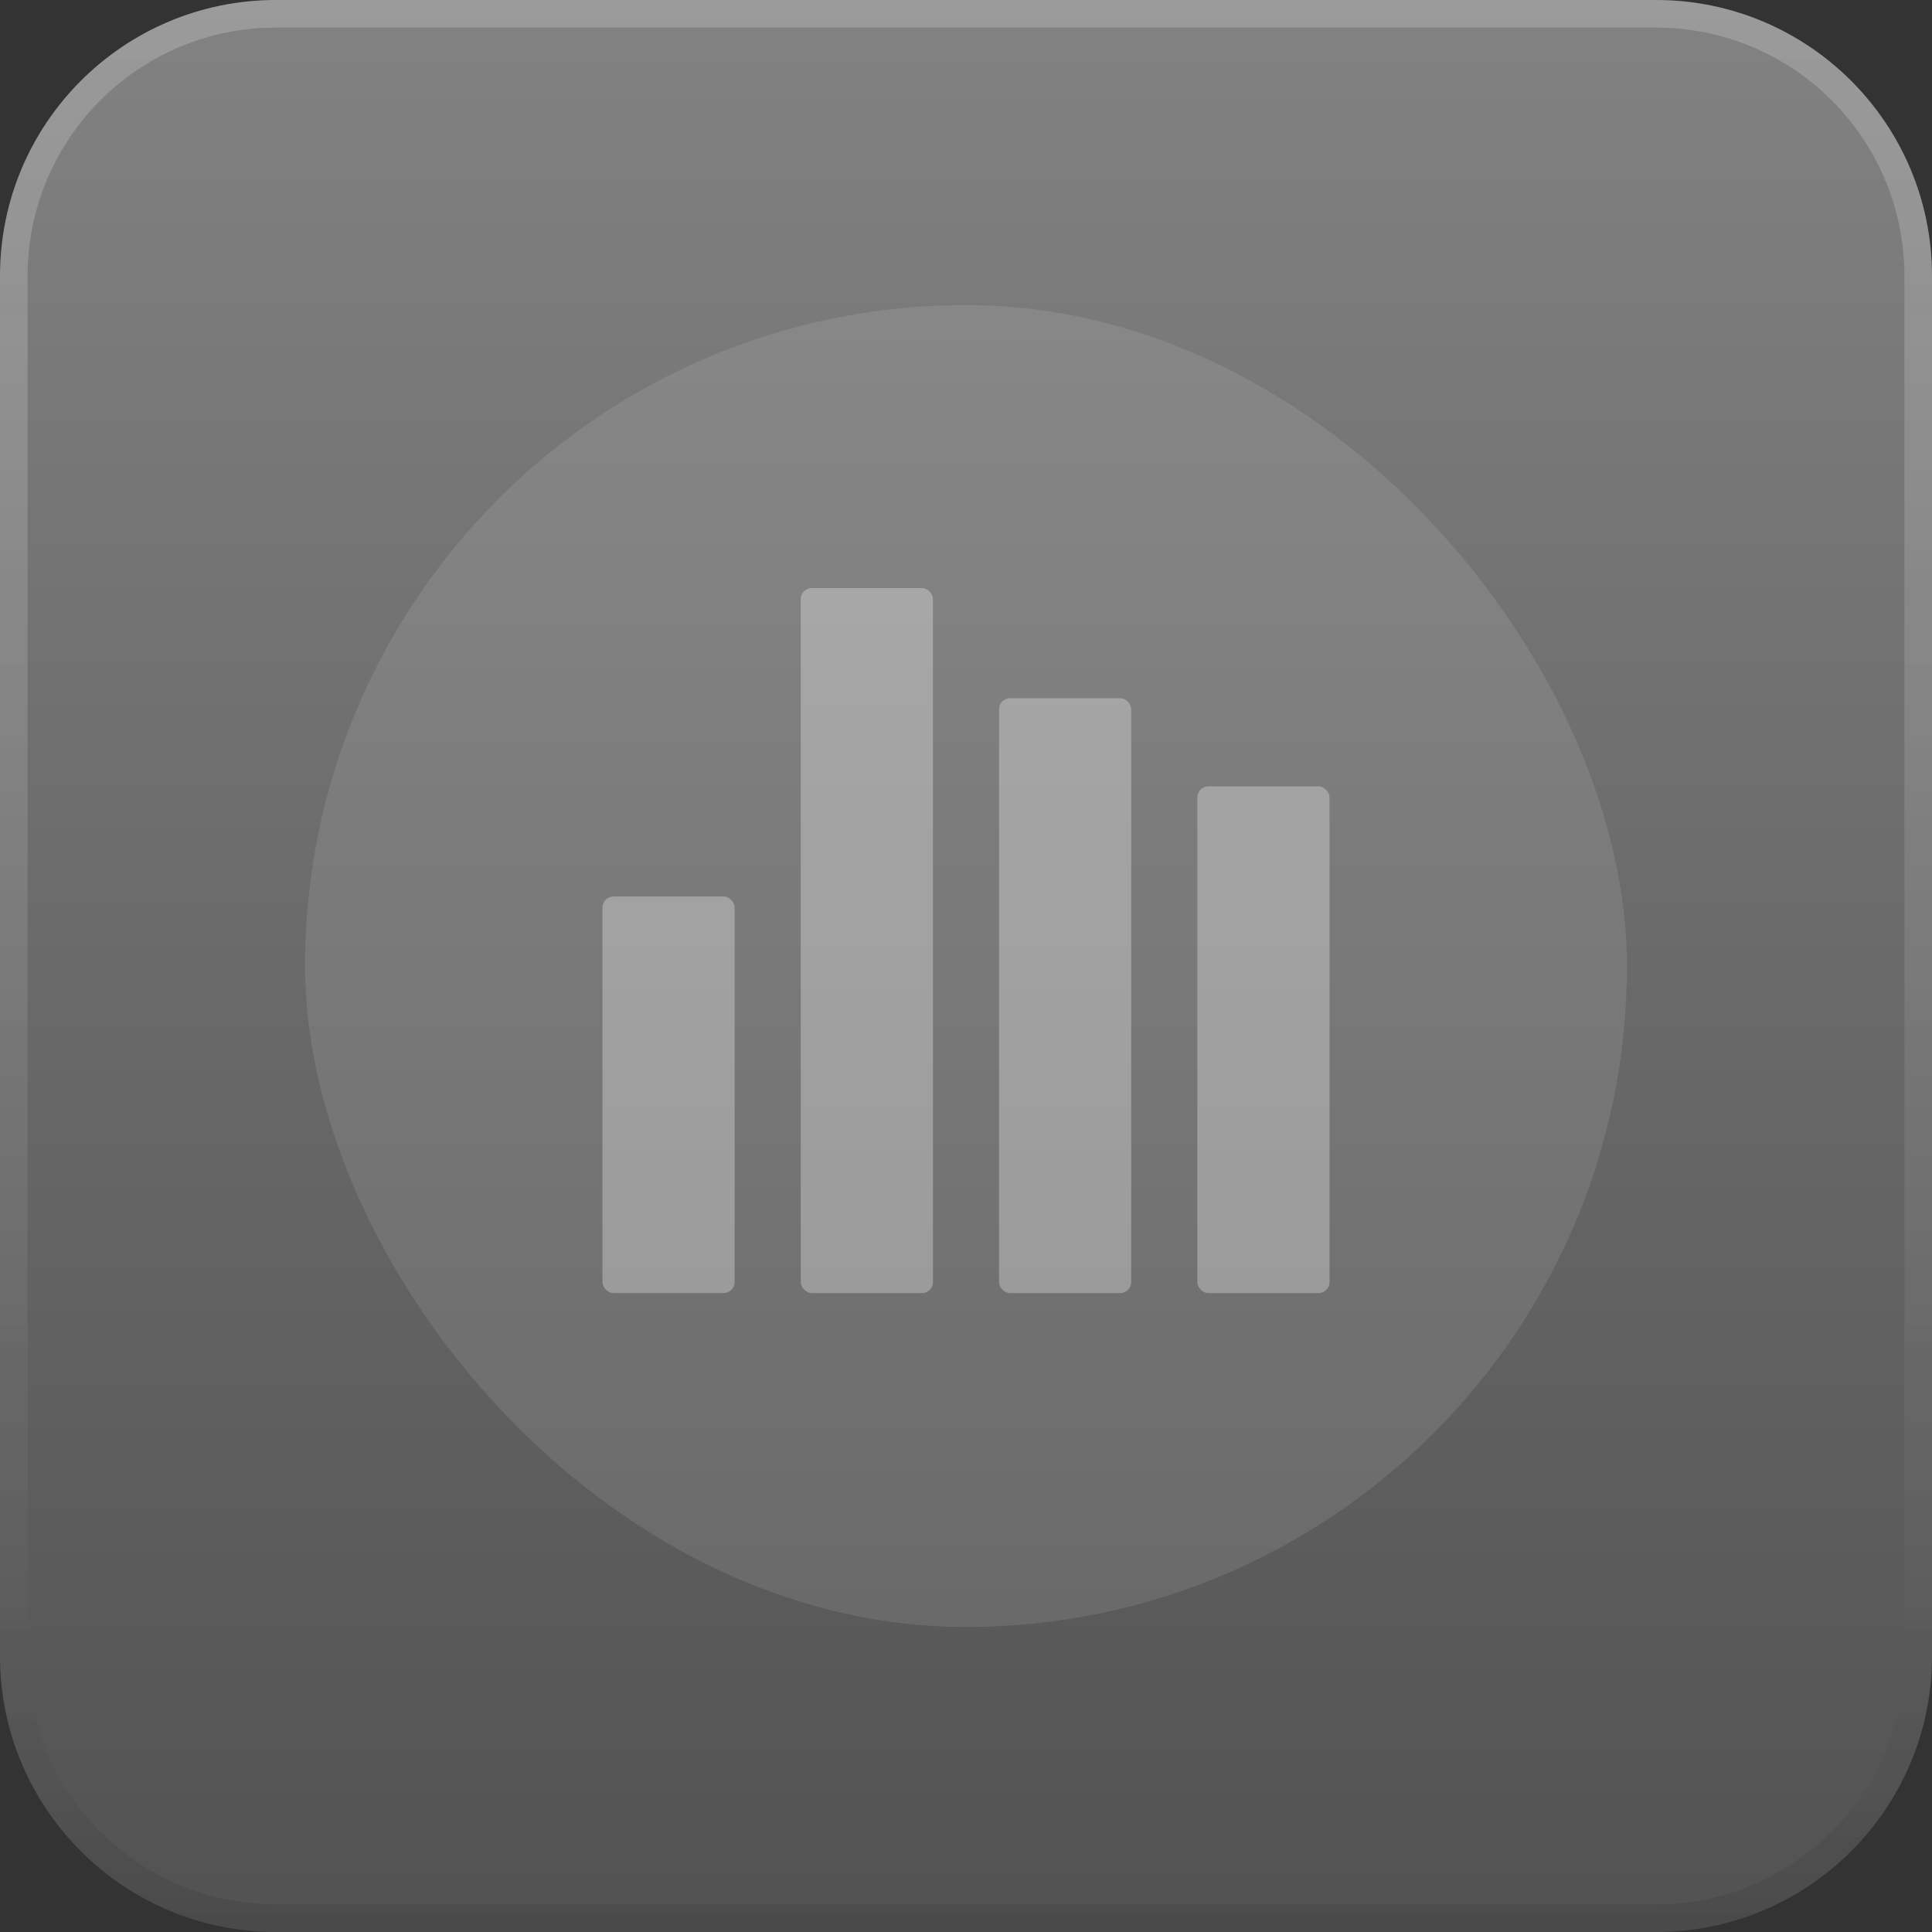 <svg width="70" height="70" viewBox="0 0 70 70" fill="none" xmlns="http://www.w3.org/2000/svg">
<rect x="0" y="0" width="70" height="70" fill="#333333" stroke="none"/>
<path d="M0 10C0 4.477 4.477 0 10 0H60C65.523 0 70 4.477 70 10V60C70 65.523 65.523 70 60 70H10C4.477 70 0 65.523 0 60V10Z" fill="url(#paint0_linear_302_174)"/>
<path d="M10 0.5H60C65.247 0.5 69.5 4.753 69.5 10V60C69.5 65.247 65.247 69.5 60 69.5H10C4.753 69.5 0.5 65.247 0.5 60V10C0.5 4.753 4.753 0.5 10 0.5Z" stroke="url(#paint1_linear_302_174)" stroke-opacity="0.5"/>
<path d="M10 0.5H60C65.247 0.5 69.5 4.753 69.5 10V60C69.5 65.247 65.247 69.5 60 69.5H10C4.753 69.5 0.5 65.247 0.5 60V10C0.5 4.753 4.753 0.5 10 0.5Z" stroke="url(#paint2_linear_302_174)" stroke-opacity="0.2"/>
<rect x="11.053" y="11.053" width="47.895" height="47.895" rx="23.947" fill="white" fill-opacity="0.1"/>
<rect x="21.829" y="32.482" width="4.789" height="14.368" rx="0.399" fill="white" fill-opacity="0.3"/>
<rect x="29.014" y="21.307" width="4.789" height="25.544" rx="0.399" fill="white" fill-opacity="0.3"/>
<rect x="36.197" y="25.298" width="4.789" height="21.553" rx="0.399" fill="white" fill-opacity="0.3"/>
<rect x="43.382" y="28.491" width="4.789" height="18.36" rx="0.399" fill="white" fill-opacity="0.3"/>
<defs>
<linearGradient id="paint0_linear_302_174" x1="35" y1="0" x2="35" y2="70" gradientUnits="userSpaceOnUse">
<stop stop-color="#828282"/>
<stop offset="1" stop-color="#525252"/>
</linearGradient>
<linearGradient id="paint1_linear_302_174" x1="35" y1="0" x2="35" y2="70" gradientUnits="userSpaceOnUse">
<stop stop-color="white" stop-opacity="0"/>
<stop offset="1" stop-opacity="0.2"/>
</linearGradient>
<linearGradient id="paint2_linear_302_174" x1="35" y1="0" x2="35" y2="70" gradientUnits="userSpaceOnUse">
<stop stop-color="white"/>
<stop offset="1" stop-color="white" stop-opacity="0"/>
</linearGradient>
</defs>
</svg>
